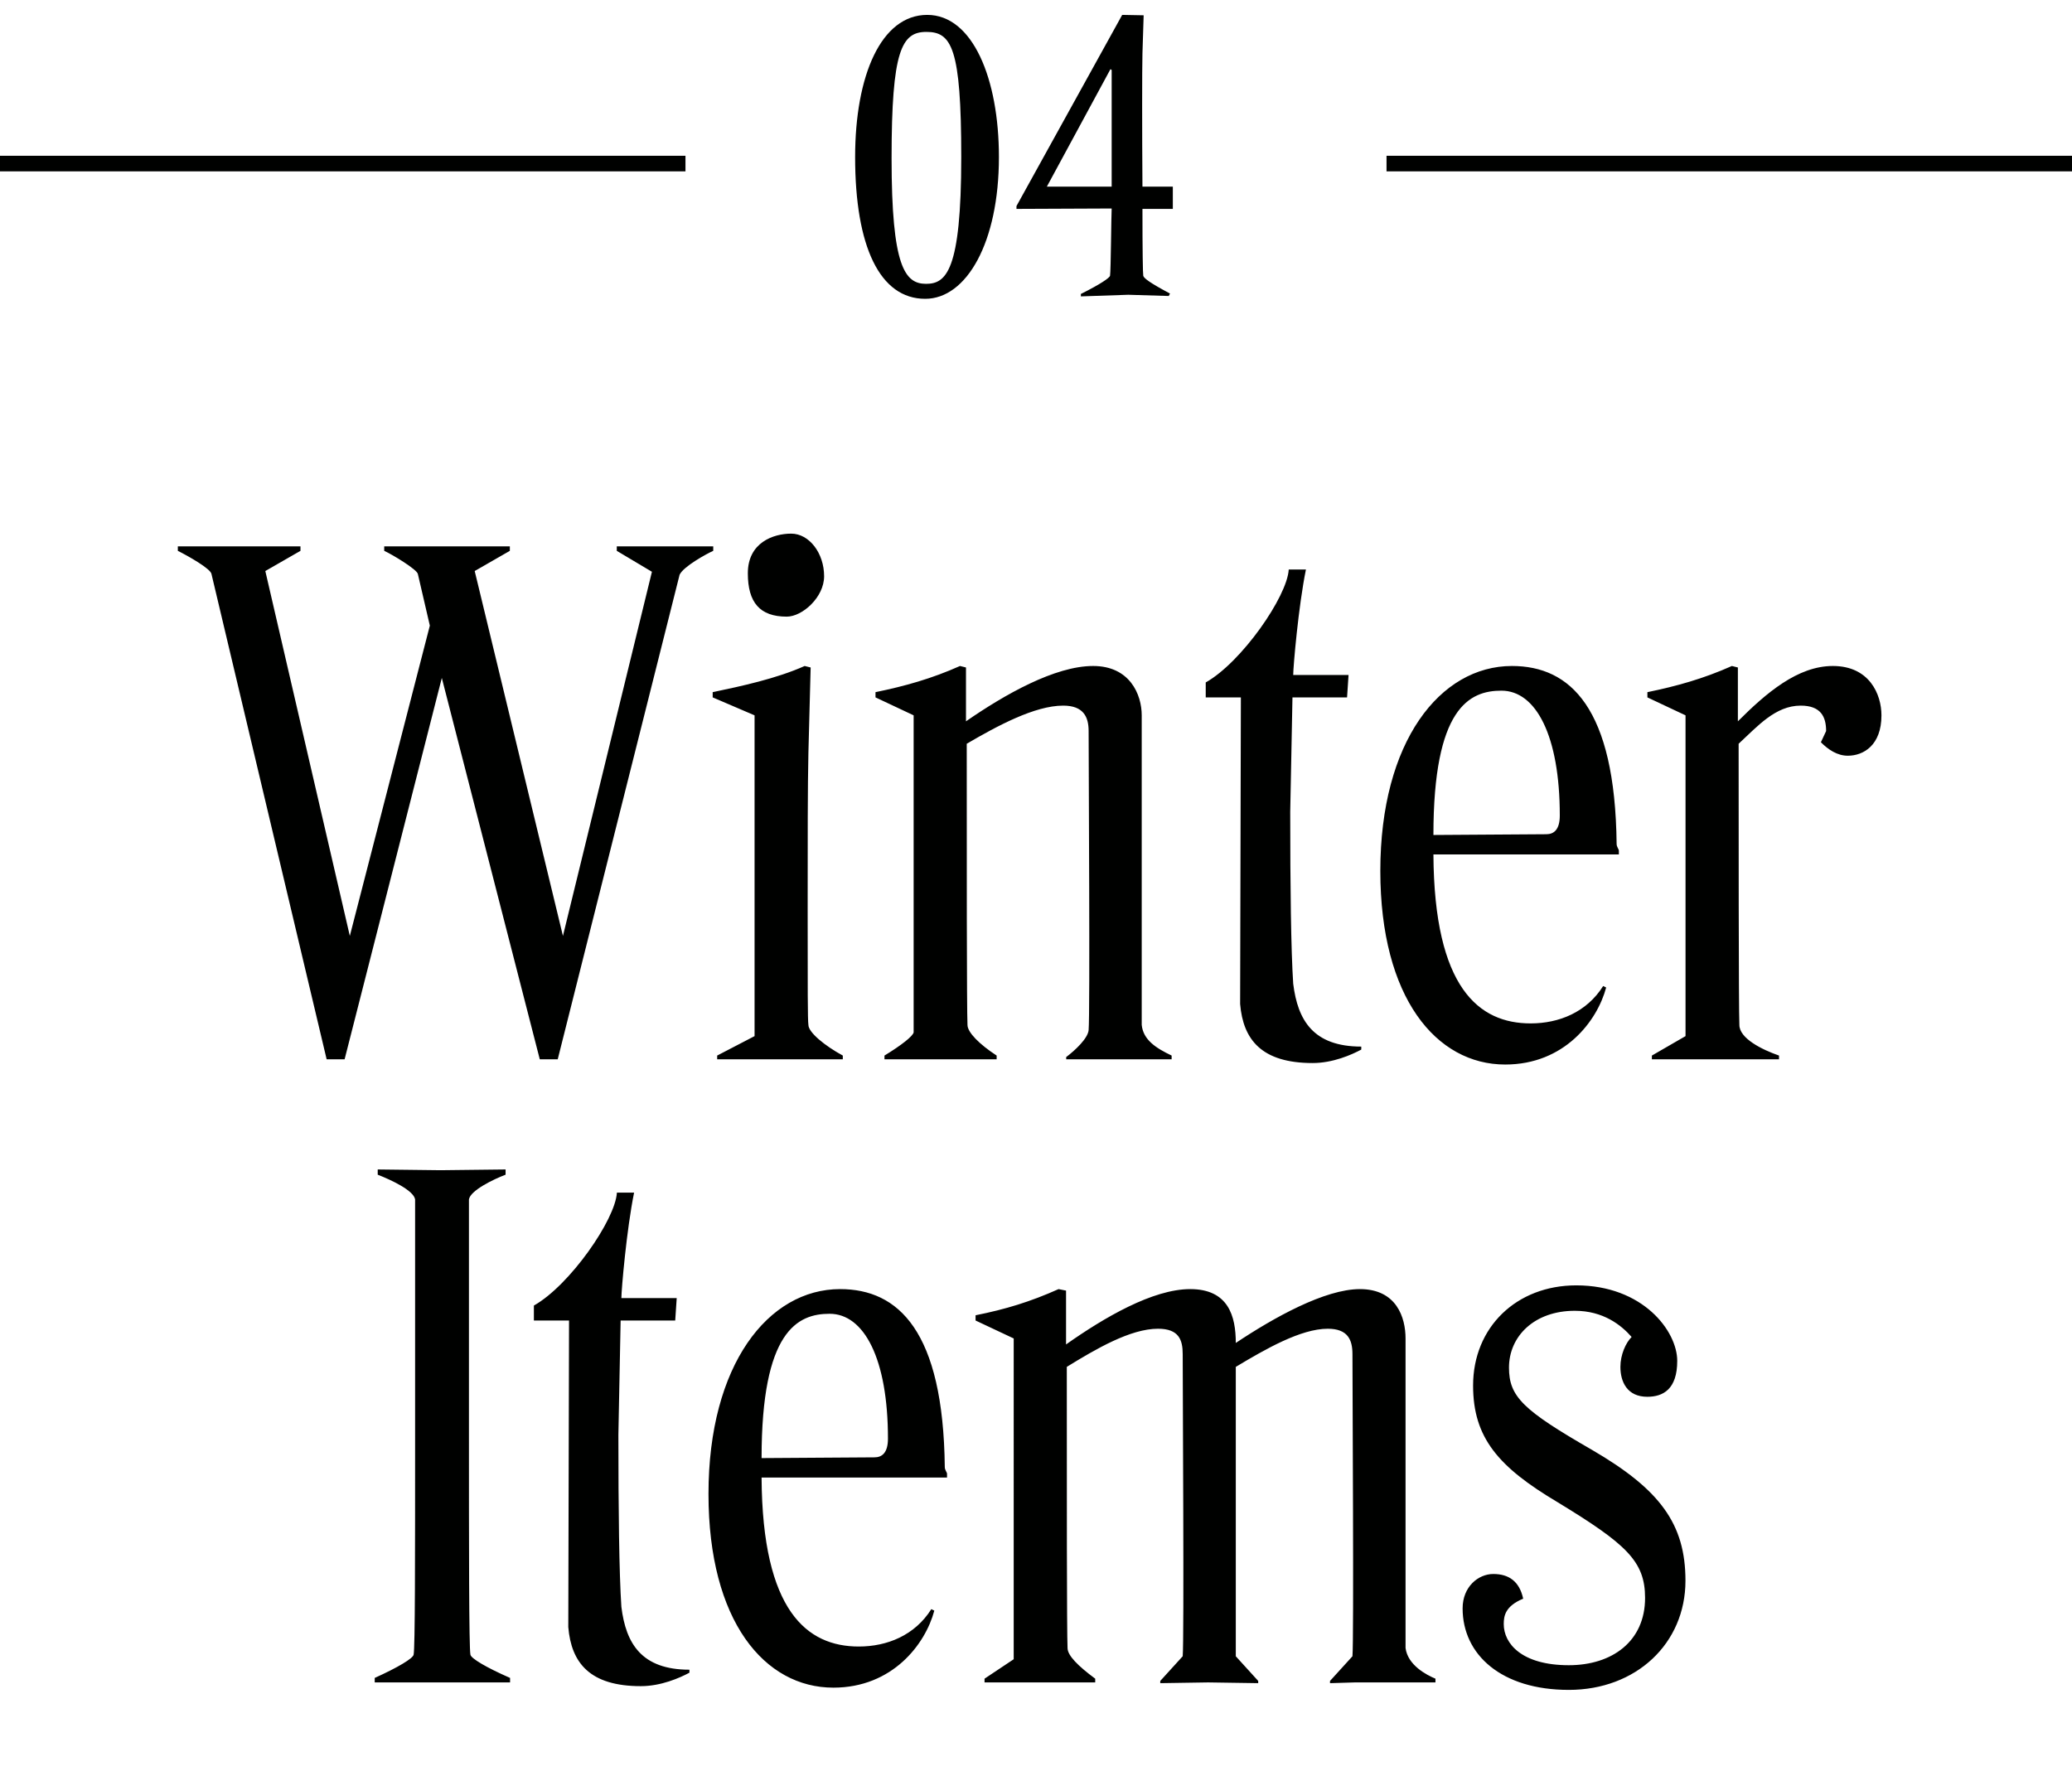 <svg width="133" height="114" viewBox="0 0 133 114" fill="none" xmlns="http://www.w3.org/2000/svg"><path d="M28.36 43.52L22.12 68h-1.153l-7.392-31.152c-.048-.336-1.488-1.152-2.16-1.488v-.288h7.872v.288l-2.256 1.296 5.424 23.424 5.136-19.92-.768-3.312c-.048-.288-1.632-1.248-2.16-1.488v-.288h8.064v.288l-2.256 1.296 5.664 23.424 5.712-23.376-2.256-1.344v-.288h6.192v.288c-.432.192-1.92 1.008-2.16 1.536L35.8 68h-1.152L28.36 43.52zm19.643-6.72c0-1.968 1.632-2.544 2.784-2.544s2.112 1.248 2.112 2.736c0 1.344-1.392 2.592-2.4 2.592-1.728 0-2.496-.912-2.496-2.784zm4.032 6.048l-.144 5.472c-.048 2.16-.048 5.568-.048 10.128 0 5.088 0 7.008.048 7.344 0 .48 1.056 1.344 2.208 1.968V68h-8.064v-.24l2.4-1.248V45.92l-2.688-1.152v-.336c1.824-.384 4.08-.864 5.904-1.68l.384.096zM56.774 68v-.24c1.104-.672 1.824-1.248 1.872-1.488V45.92l-2.448-1.152v-.336c1.872-.384 3.6-.864 5.424-1.68l.384.096v3.456c2.496-1.728 5.712-3.552 8.16-3.552 2.352 0 3.12 1.824 3.12 3.168v19.872c.096.96.912 1.488 1.92 1.968V68h-6.768v-.144c.576-.432 1.392-1.2 1.44-1.728.096-1.056 0-17.136 0-19.2 0-.912-.336-1.632-1.632-1.632-1.824 0-4.224 1.296-6.192 2.448 0 6.96 0 17.088.048 18.048 0 .48.768 1.248 1.872 1.968V68h-7.2zm26.237-4.848c.288 2.352 1.296 4.032 4.368 4.032v.192c-.624.336-1.824.864-3.12.864-3.264 0-4.464-1.488-4.656-3.792l.048-19.68h-2.256v-.96c2.304-1.296 5.232-5.52 5.328-7.248h1.104c-.48 2.352-.816 6.24-.816 6.768h3.552l-.096 1.44h-3.504l-.144 7.344c0 4.8.048 8.88.192 11.04zm19.895.144l.192.096c-.576 2.16-2.688 4.944-6.48 4.944-4.416 0-8.016-4.272-8.016-12.432 0-8.304 3.84-13.152 8.448-13.152 3.744 0 6.624 2.688 6.72 11.424 0 .192.144.336.144.432v.24H92.01c.048 8.592 2.928 10.848 6.24 10.848 1.824 0 3.6-.72 4.656-2.4zm-6.528-18.96c-2.064 0-4.368 1.104-4.368 9.264l7.248-.048c.48 0 .864-.288.864-1.2 0-5.136-1.536-8.016-3.744-8.016zM106.033 68v-.24l2.16-1.248V45.92l-2.448-1.152v-.336c1.872-.384 3.6-.864 5.424-1.68l.384.096v3.456c1.824-1.824 3.84-3.552 6.096-3.552 2.352 0 3.12 1.824 3.12 3.168 0 1.92-1.152 2.592-2.16 2.592-.672 0-1.248-.384-1.728-.864l.336-.72c0-.912-.336-1.632-1.632-1.632-1.632 0-2.784 1.344-3.984 2.448 0 4.368 0 17.28.048 18.048 0 .864 1.44 1.584 2.544 1.968V68h-8.16zm-81.98 40v-.288c1.488-.672 2.448-1.248 2.496-1.488.096-.432.096-6.096.096-14.16V76.992c-.096-.576-1.536-1.248-2.4-1.584v-.336l4.032.048 4.176-.048v.336c-.768.288-2.256 1.008-2.352 1.584v15.072c0 7.008 0 13.728.096 14.16.048.24 1.008.816 2.544 1.488V108h-8.688zm15.833-4.848c.288 2.352 1.296 4.032 4.368 4.032v.192c-.624.336-1.824.864-3.12.864-3.264 0-4.464-1.488-4.656-3.792l.048-19.68H34.27v-.96c2.304-1.296 5.232-5.52 5.328-7.248h1.104c-.48 2.352-.816 6.24-.816 6.768h3.552l-.096 1.44h-3.504l-.144 7.344c0 4.8.048 8.88.192 11.04zm19.895.144l.192.096c-.576 2.16-2.688 4.944-6.48 4.944-4.416 0-8.016-4.272-8.016-12.432 0-8.304 3.84-13.152 8.448-13.152 3.744 0 6.624 2.688 6.72 11.424 0 .192.144.336.144.432v.24H48.885c.048 8.592 2.928 10.848 6.24 10.848 1.824 0 3.6-.72 4.656-2.4zm-6.528-18.96c-2.064 0-4.368 1.104-4.368 9.264l7.248-.048c.48 0 .864-.288.864-1.2 0-5.136-1.536-8.016-3.744-8.016zm26.07 21.984l1.44 1.584v.144L77.549 108l-3.072.048v-.144l1.44-1.584c.096-1.008 0-17.328 0-19.392 0-.912-.24-1.632-1.584-1.632-1.776 0-3.984 1.296-5.856 2.448 0 7.872 0 17.04.048 18.048 0 .48.672 1.152 1.776 1.968v.24h-7.104v-.24l1.872-1.248V85.92l-2.448-1.152v-.336c1.92-.384 3.504-.864 5.328-1.68l.48.096v3.456c2.448-1.728 5.568-3.552 7.968-3.552 2.448 0 2.928 1.728 2.928 3.456 2.448-1.632 5.712-3.456 7.968-3.456 2.352 0 2.928 1.824 2.928 3.168v19.872c.144 1.104 1.344 1.728 1.92 1.968v.24h-5.184l-1.584.048v-.144l1.44-1.584c.096-1.008 0-17.328 0-19.392 0-.912-.288-1.632-1.584-1.632-1.728 0-3.984 1.296-5.904 2.448v18.576zm21.377 2.16c-4.32 0-6.816-2.256-6.816-5.232 0-1.392 1.008-2.208 1.968-2.208 1.008 0 1.68.48 1.92 1.584-1.152.48-1.248 1.104-1.248 1.632 0 1.248 1.152 2.64 4.176 2.64 2.784 0 4.896-1.536 4.896-4.32 0-2.352-1.2-3.456-5.616-6.144-3.792-2.256-5.424-4.128-5.424-7.488 0-3.744 2.784-6.432 6.624-6.432 4.272 0 6.48 2.928 6.48 4.848 0 1.824-.912 2.304-1.92 2.304-1.296 0-1.728-.96-1.728-1.92 0-.768.336-1.536.72-1.92-.672-.768-1.824-1.68-3.648-1.68-2.592 0-4.224 1.632-4.224 3.648 0 1.872.912 2.736 5.328 5.28 4.368 2.544 6 4.752 6 8.4 0 4.032-3.168 7.008-7.488 7.008zM54.89 10.082c0-5.226 1.664-9.126 4.628-9.126 2.912 0 4.602 4.082 4.602 9.126 0 5.486-2.08 9.1-4.732 9.1-2.912 0-4.498-3.354-4.498-9.1zm2.34.078c0 6.968.858 8.06 2.21 8.06 1.274 0 2.262-.78 2.262-8.138 0-7.02-.624-8.034-2.236-8.034-1.586 0-2.236 1.17-2.236 8.112zm12.151 8.866v-.156c1.3-.65 1.846-1.04 1.872-1.17.052-.286.078-3.926.104-4.316l-6.11.026v-.182L72.033.956l1.378.026-.078 2.444c-.026 1.066-.026 4.888 0 8.554h1.95v1.43h-1.95c0 2.704.026 4.16.052 4.29.026.156.442.468 1.716 1.144l-.078.156-2.6-.078-3.042.104zm-2.184-7.046h4.16V4.492l-.078-.052-4.082 7.54z" fill="#000100"/><path stroke="#000100" d="M89 10.5h44m-133 0h44"/></svg>